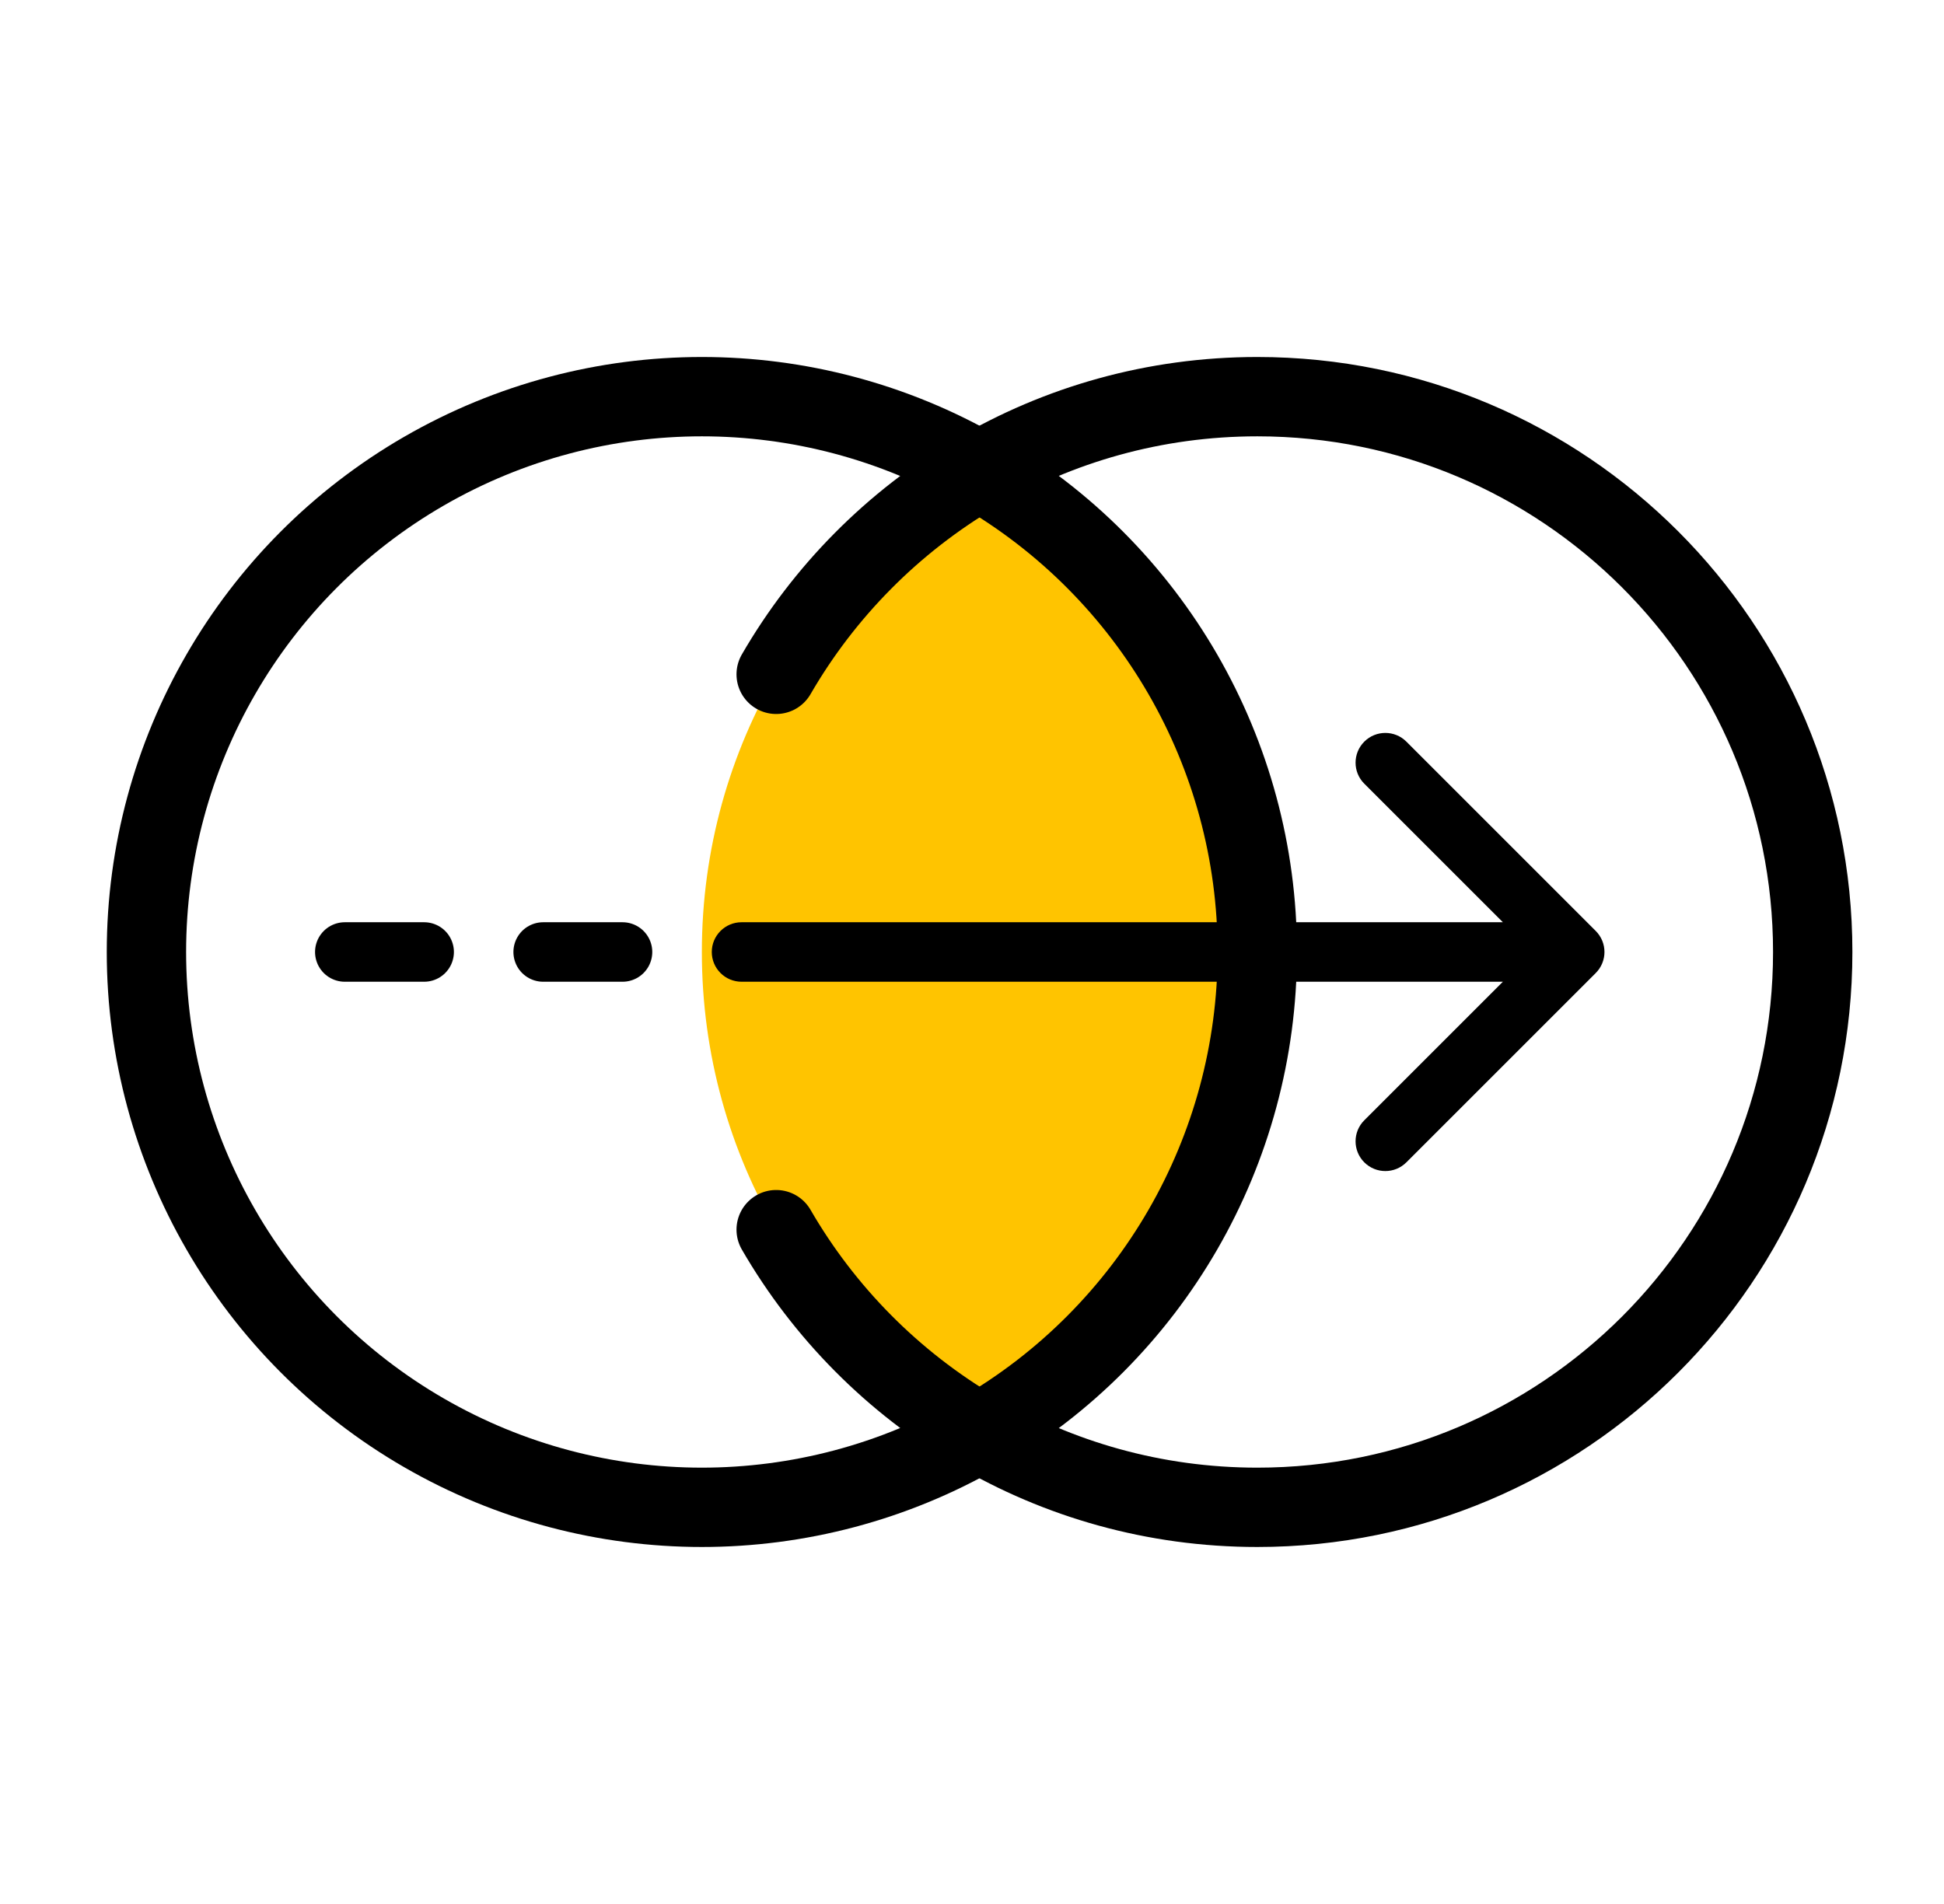 <svg width="49" height="48" viewBox="0 0 49 48" fill="none" xmlns="http://www.w3.org/2000/svg">
<path fill-rule="evenodd" clip-rule="evenodd" d="M24.691 36.127C28.876 33.706 31.691 29.182 31.691 24C31.691 18.818 28.876 14.294 24.691 11.873C20.507 14.294 17.691 18.818 17.691 24C17.691 29.182 20.507 33.706 24.691 36.127Z" fill="#FFC400"/>
<circle cx="17.691" cy="24" r="14" stroke="black" stroke-width="2" stroke-miterlimit="10" stroke-linecap="round"/>
<path d="M19.564 17C21.985 12.815 26.509 10 31.692 10C39.423 10 45.691 16.268 45.691 24C45.691 31.732 39.423 38 31.692 38C26.509 38 21.985 35.185 19.564 31" stroke="black" stroke-width="2" stroke-miterlimit="10" stroke-linecap="round"/>
<path d="M18.691 23.25C18.277 23.25 17.941 23.586 17.941 24C17.941 24.414 18.277 24.75 18.691 24.75V23.25ZM40.222 24.53C40.515 24.237 40.515 23.763 40.222 23.47L35.449 18.697C35.156 18.404 34.681 18.404 34.388 18.697C34.095 18.99 34.095 19.465 34.388 19.757L38.631 24L34.388 28.243C34.095 28.535 34.095 29.01 34.388 29.303C34.681 29.596 35.156 29.596 35.449 29.303L40.222 24.53ZM18.691 24.75H39.691V23.25H18.691V24.75Z" fill="black"/>
<path d="M13.691 24H15.691" stroke="black" stroke-width="1.5" stroke-linecap="round"/>
<path d="M8.691 24H10.691" stroke="black" stroke-width="1.5" stroke-linecap="round"/>
</svg>
